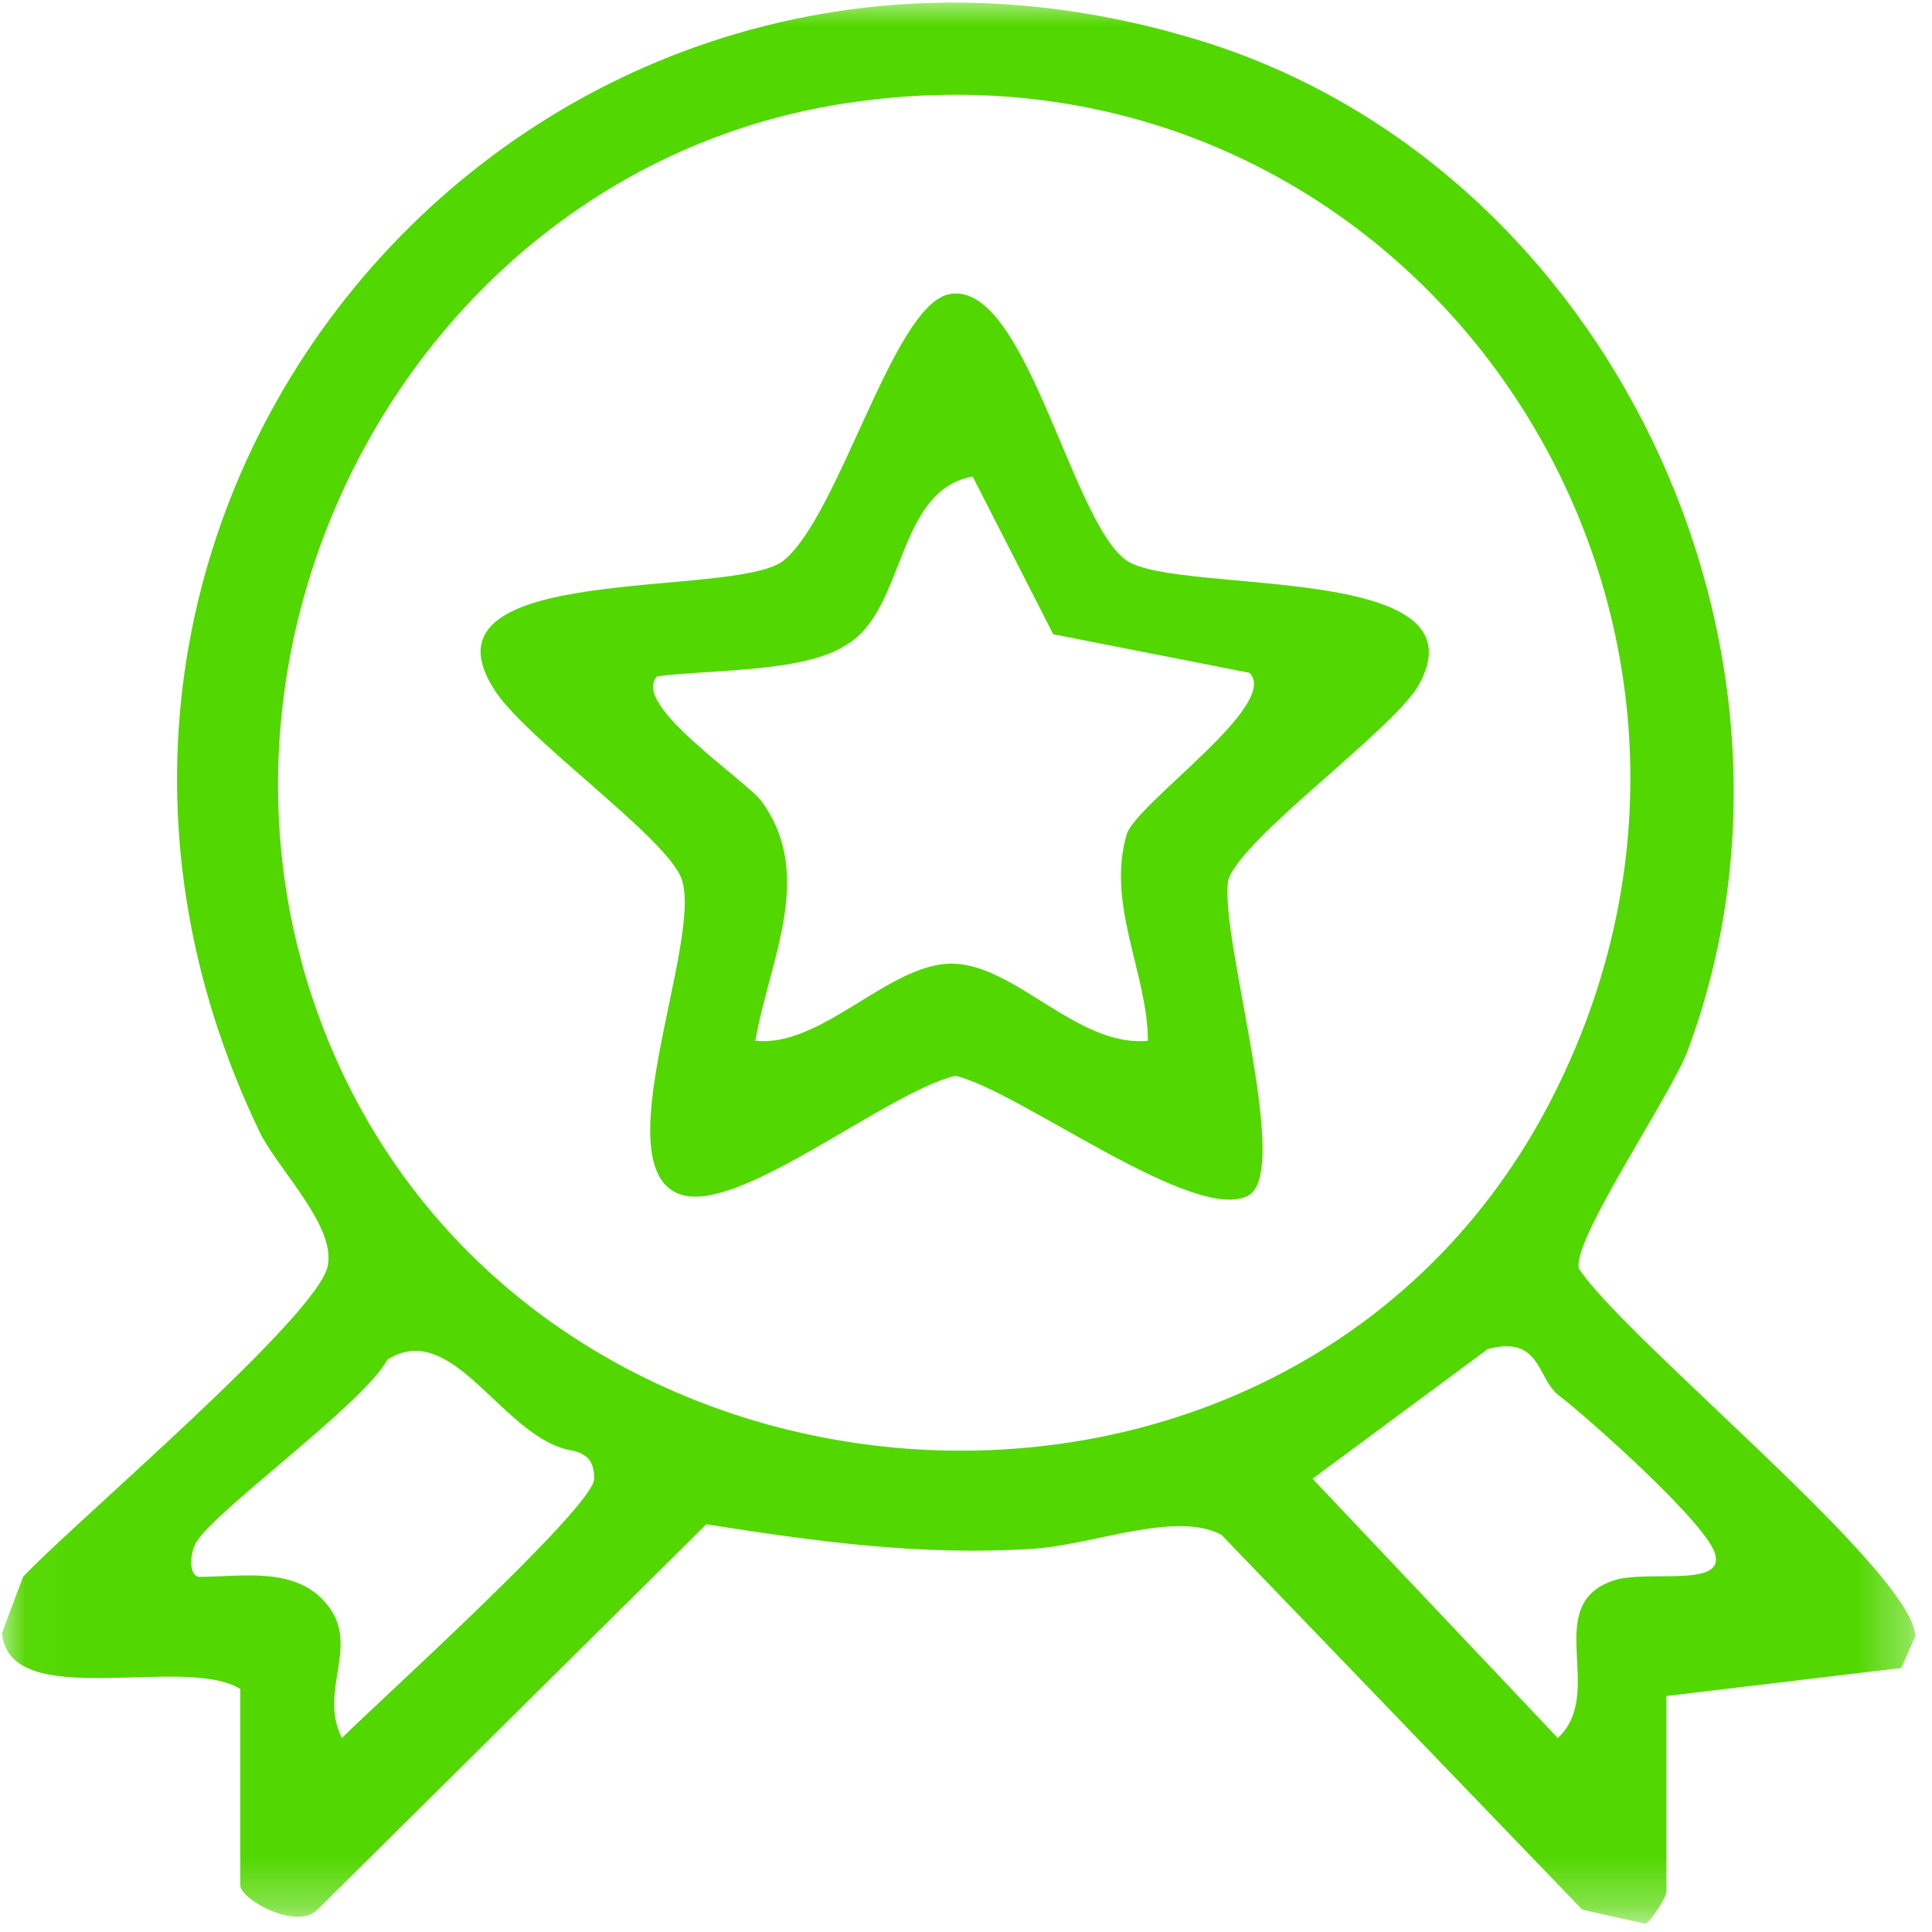 <svg xmlns="http://www.w3.org/2000/svg" fill="none" viewBox="0 0 38 38" height="38" width="38">
<mask height="38" width="38" y="0" x="0" maskUnits="userSpaceOnUse" style="mask-type:luminance" id="mask0_2015_2344">
<path fill="white" d="M37.67 0H0.039V37.7H37.67V0Z"></path>
</mask>
<g mask="url(#mask0_2015_2344)">
<path fill="#52D700" d="M4.726 33.22C3.623 32.531 0.177 33.703 0.039 32.118L0.453 31.015C1.417 29.981 6.311 25.846 6.449 24.881C6.587 24.123 5.553 23.089 5.139 22.331C-0.857 9.994 10.377 -3.17 23.472 0.758C31.605 3.171 36.154 12.751 33.19 20.677C32.846 21.573 30.916 24.398 31.054 24.95C31.95 26.328 37.67 30.946 37.67 32.187L37.395 32.807L32.777 33.358V37.218C32.777 37.287 32.501 37.769 32.363 37.838L31.123 37.562L24.024 30.188C23.128 29.705 21.474 30.395 20.302 30.464C18.096 30.601 16.098 30.326 13.892 29.981L6.242 37.562C5.828 37.976 4.726 37.356 4.726 37.08V33.22ZM16.856 1.999C8.654 3.102 3.623 11.786 6.104 19.505C9.619 30.395 25.127 31.773 30.433 21.779C35.602 11.993 27.814 0.483 16.856 1.999ZM6.724 34.185C7.414 33.496 11.687 29.637 11.687 29.085C11.687 28.741 11.549 28.603 11.273 28.534C9.895 28.327 8.93 25.915 7.62 26.742C7.138 27.638 4.037 29.843 3.83 30.395C3.761 30.532 3.692 30.946 3.899 31.015C4.726 31.015 5.76 30.808 6.38 31.497C7.138 32.325 6.242 33.22 6.724 34.185ZM30.64 27.431C30.227 27.086 30.296 26.259 29.262 26.535L25.816 29.085L30.64 34.185C31.605 33.289 30.296 31.566 31.743 31.084C32.363 30.877 33.88 31.222 33.742 30.601C33.673 30.05 31.192 27.845 30.64 27.431Z"></path>
</g>
<mask height="38" width="38" y="0" x="0" maskUnits="userSpaceOnUse" style="mask-type:luminance" id="mask1_2015_2344">
<path fill="white" d="M37.67 0H0.039V37.7H37.67V0Z"></path>
</mask>
<g mask="url(#mask1_2015_2344)">
<path fill="#52D700" d="M24.575 23.502C23.542 24.123 20.027 21.435 18.786 21.159C17.408 21.504 14.582 23.847 13.41 23.502C11.825 23.02 13.824 18.54 13.41 17.299C13.134 16.472 10.24 14.474 9.688 13.509C8.172 11.028 14.444 11.786 15.409 11.028C16.512 10.132 17.545 6.065 18.648 5.79C20.164 5.445 21.06 10.27 22.163 11.028C23.197 11.717 29.331 11.028 27.884 13.509C27.332 14.405 24.438 16.472 24.162 17.299C23.955 18.333 25.402 22.951 24.575 23.502ZM19.131 9.373C17.614 9.649 17.821 11.992 16.649 12.682C15.822 13.233 13.961 13.164 12.928 13.302C12.376 13.853 14.72 15.37 14.995 15.783C16.029 17.23 15.133 18.885 14.857 20.47C16.167 20.608 17.477 18.954 18.717 18.954C19.958 18.954 21.198 20.608 22.577 20.47C22.577 19.16 21.75 17.782 22.163 16.404C22.37 15.783 25.196 13.853 24.575 13.233L20.716 12.475L19.131 9.373Z"></path>
</g>
</svg>
